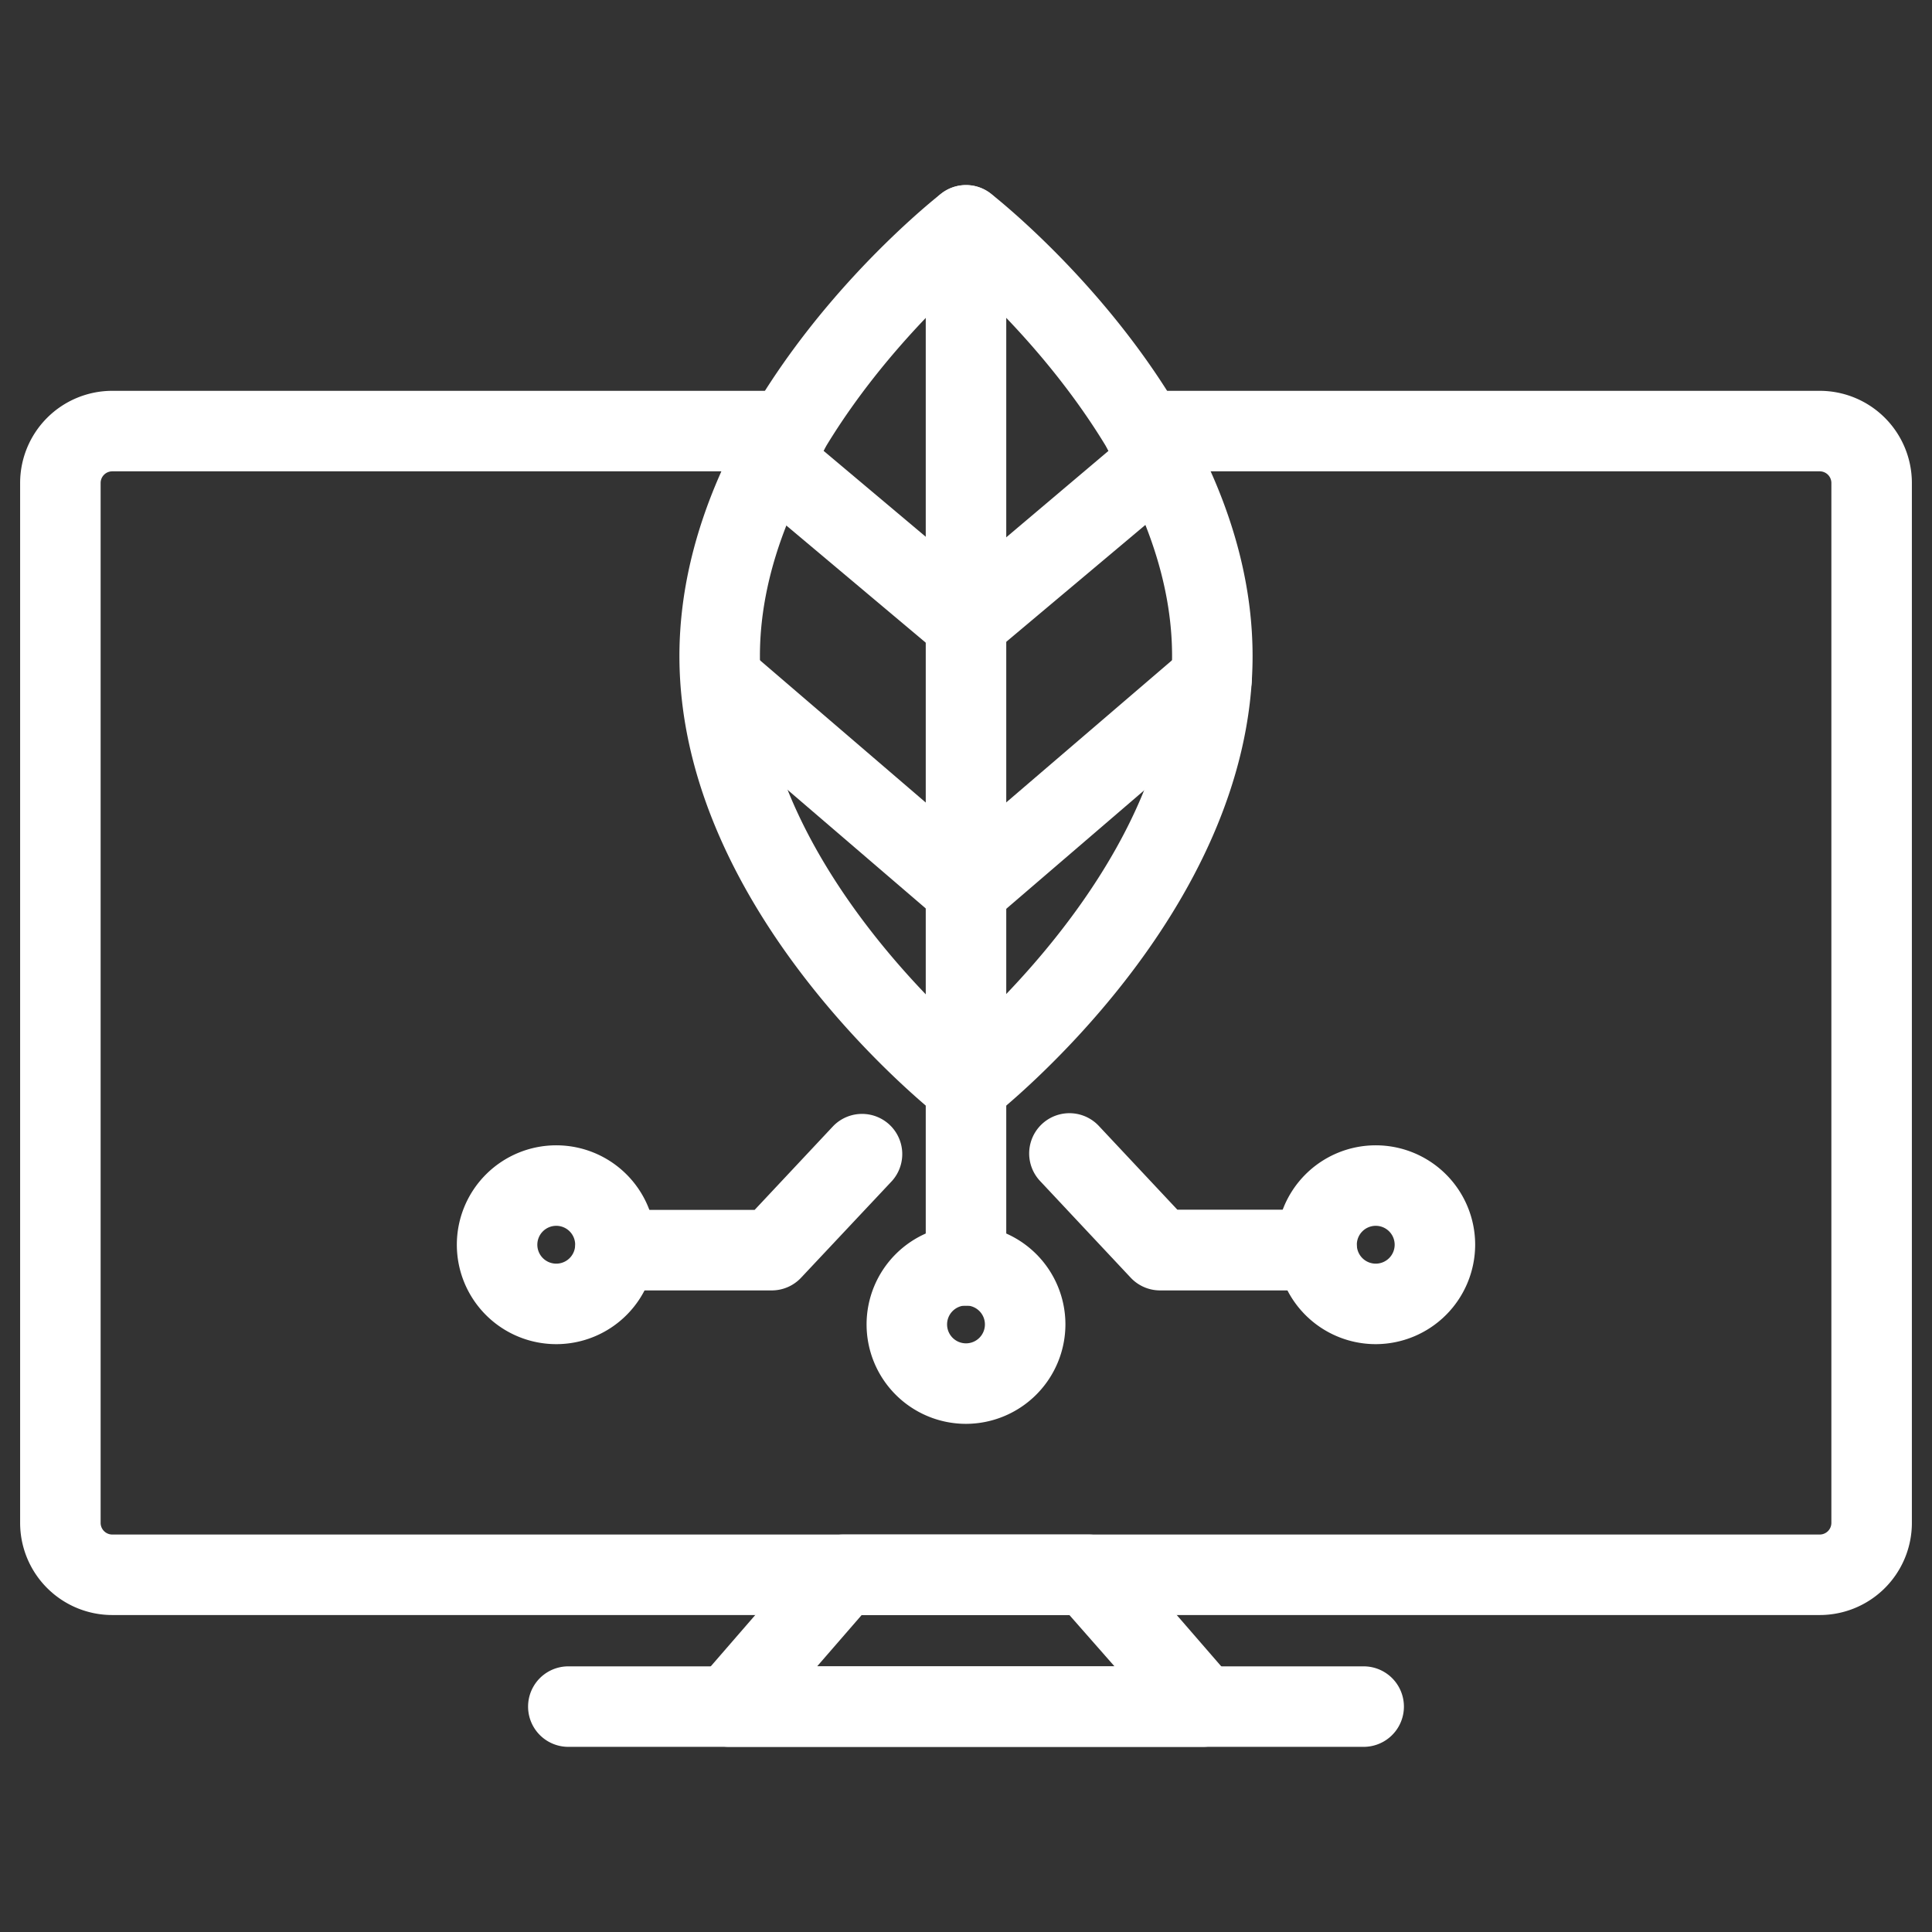 <svg id="Expanded" xmlns="http://www.w3.org/2000/svg" viewBox="0 0 96 96"><rect x="0" y="0" width="96" height="96" fill="#333333" stroke="none"/><path stroke="#ffffff" stroke-width="2" fill="#ffffff"  d="M90.42,79.25H5.58A3.58,3.58,0,0,1,2,75.67V24a3.58,3.58,0,0,1,3.58-3.58h33.6a1,1,0,0,1,0,2H5.58A1.58,1.58,0,0,0,4,24V75.67a1.58,1.58,0,0,0,1.58,1.58H90.42A1.58,1.58,0,0,0,92,75.67V24a1.58,1.58,0,0,0-1.58-1.58H56.82a1,1,0,0,1,0-2h33.6A3.58,3.58,0,0,1,94,24V75.67A3.58,3.58,0,0,1,90.42,79.25Z"/><path fill="#ffffff" stroke="#ffffff" stroke-width="2" d="M59.78,85.8H36.22a1,1,0,0,1-.75-1.65l5.68-6.55a1,1,0,0,1,.76-.35H54.09a1,1,0,0,1,.76.35l5.68,6.55a1,1,0,0,1-.75,1.65Zm-21.37-2H57.59l-4-4.55H42.36Z"/><path fill="#ffffff" stroke="#ffffff" stroke-width="2" d="M67.76,85.8H28.24a1,1,0,1,1,0-2H67.76a1,1,0,0,1,0,2Z"/><path fill="#ffffff" stroke="#ffffff" stroke-width="2" d="M48,55a1,1,0,0,1-.62-.22c-.51-.4-12.62-10-12.62-22.18S46.87,10.81,47.38,10.41a1,1,0,0,1,1.24,0c.51.4,12.62,10,12.62,22.19S49.13,54.38,48.62,54.78A1,1,0,0,1,48,55Zm0-42.5c-2.43,2.11-11.24,10.41-11.24,20.1s8.8,18,11.24,20.09c2.43-2.11,11.24-10.41,11.24-20.09S50.44,14.61,48,12.5Z"/><path fill="#ffffff" stroke="#ffffff" stroke-width="2" d="M48,63.88a1,1,0,0,1-1-1V11.2a1,1,0,0,1,2,0V62.88A1,1,0,0,1,48,63.88Z"/><path fill="#ffffff" stroke="#ffffff" stroke-width="2" d="M48,45.22a1,1,0,0,1-.65-.24L35.15,34.51A1,1,0,0,1,36.45,33l12.2,10.47A1,1,0,0,1,48,45.22Z"/><path fill="#ffffff" stroke="#ffffff" stroke-width="2" d="M48,32a1,1,0,0,1-.64-.23l-9.64-8.1A1,1,0,1,1,39,22.09l9.63,8.1a1,1,0,0,1,.13,1.41A1,1,0,0,1,48,32Z"/><path fill="#ffffff" stroke="#ffffff" stroke-width="2" d="M48,45.22a1,1,0,0,1-.65-1.76L59.55,33a1,1,0,1,1,1.3,1.52L48.65,45A1,1,0,0,1,48,45.22Z"/><path fill="#ffffff" stroke="#ffffff" stroke-width="2" d="M48,32a1,1,0,0,1-.77-.35,1,1,0,0,1,.13-1.41L57,22.09a1,1,0,0,1,1.29,1.53l-9.64,8.1A1,1,0,0,1,48,32Z"/><path fill="#ffffff" stroke="#ffffff" stroke-width="2" d="M48,69.75a3.94,3.94,0,1,1,3.94-3.94A3.95,3.95,0,0,1,48,69.75Zm0-5.88a1.94,1.94,0,1,0,1.94,1.94A1.94,1.94,0,0,0,48,63.87Z"/><path fill="#ffffff" stroke="#ffffff" stroke-width="2" d="M68.36,65.79a3.94,3.94,0,1,1,3.94-3.94A3.95,3.95,0,0,1,68.36,65.79Zm0-5.88a1.94,1.94,0,1,0,1.94,1.94A1.94,1.94,0,0,0,68.36,59.91Z"/><path fill="#ffffff" stroke="#ffffff" stroke-width="2" d="M65.42,63.12H57.64a1,1,0,0,1-.73-.32L52.41,58a1,1,0,1,1,1.46-1.37l4.2,4.48h7.35a1,1,0,0,1,0,2Z"/><path fill="#ffffff" stroke="#ffffff" stroke-width="2" d="M27.64,65.79a3.94,3.94,0,1,1,3.94-3.94A3.94,3.94,0,0,1,27.64,65.79Zm0-5.88a1.94,1.94,0,1,0,1.94,1.94A1.94,1.94,0,0,0,27.64,59.91Z"/><path fill="#ffffff" stroke="#ffffff" stroke-width="2" d="M38.36,63.12H30.58a1,1,0,1,1,0-2h7.35l4.2-4.48a1,1,0,0,1,1.41,0A1,1,0,0,1,43.59,58l-4.5,4.79A1,1,0,0,1,38.36,63.12Z" /></svg>